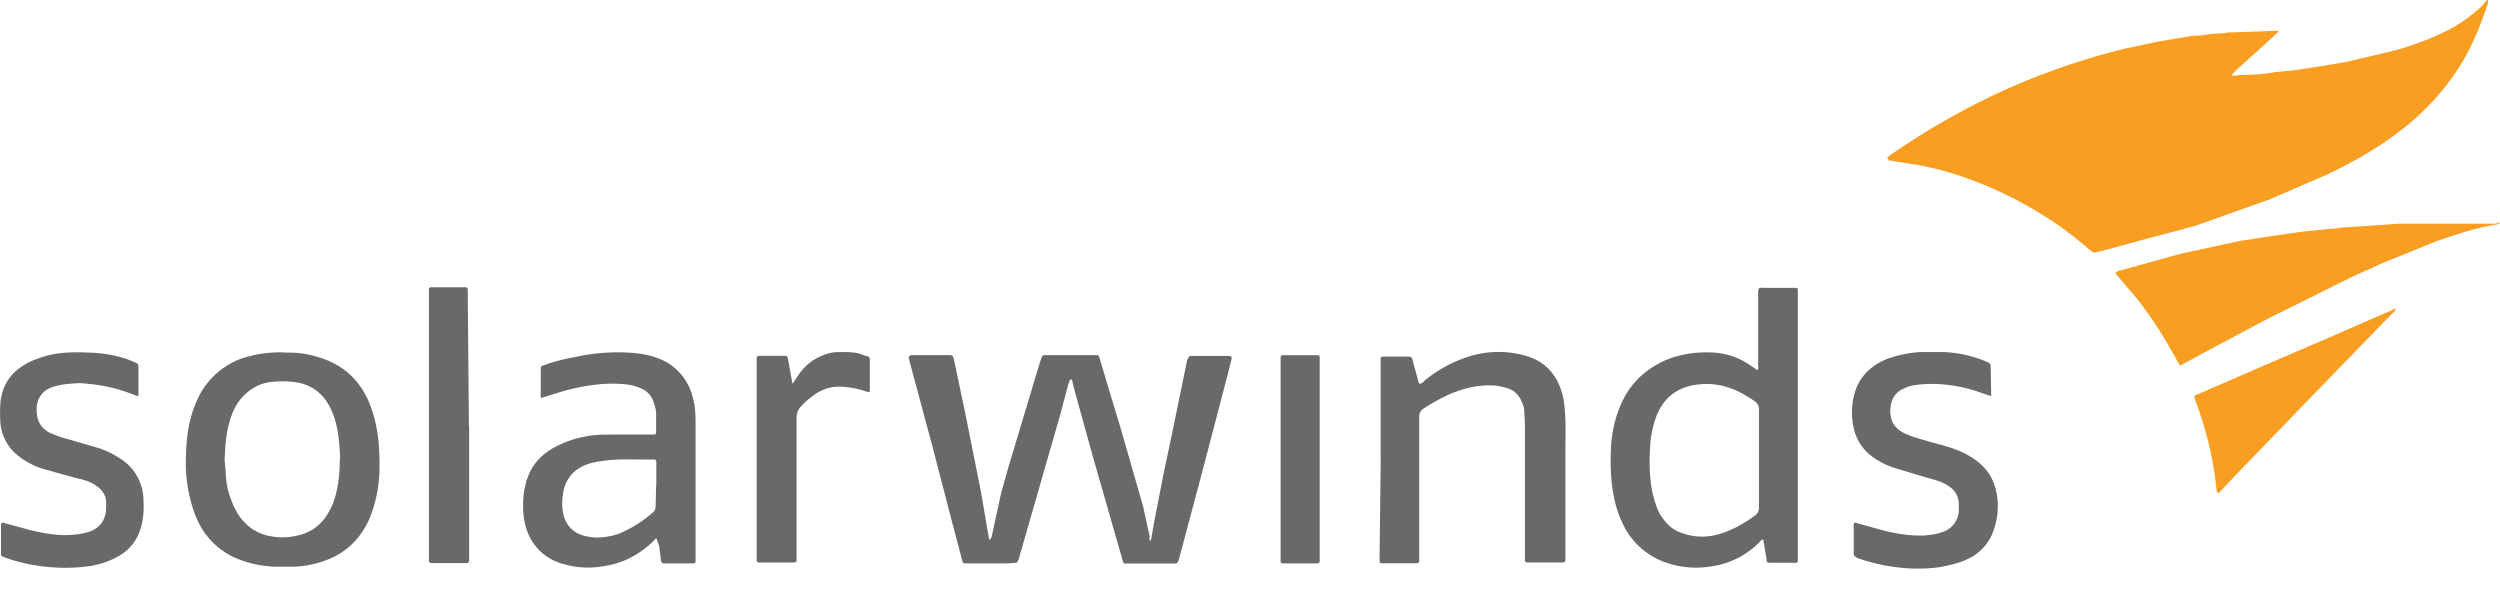 <svg width="75" height="18" fill="none" xmlns="http://www.w3.org/2000/svg"><path d="M56.609 4.746a.442.442 0 01.135-.118 22.945 22.945 0 012.045-1.257c.839-.453 1.71-.855 2.616-1.19a20.127 20.127 0 012.415-.738l.955-.2.89-.15c.167-.035.352-.017.519-.051.218-.05.435-.017.654-.068h.034l1.425-.05a.13.13 0 01.067.017l-.47.435-.485.435c-.15.15-.319.268-.47.453.068 0 .117.016.168 0 .084-.017.15-.017.235-.017.31-.003.617-.031.922-.084l.52-.05.787-.117.805-.135 1.493-.353c.346-.1.688-.217 1.023-.351.435-.185.855-.386 1.224-.687.15-.117.301-.235.42-.386.034-.034.05-.084.1-.084.017.05 0 .1-.016.15-.252.755-.554 1.475-1.023 2.13a7.61 7.61 0 01-1.157 1.29c-.805.705-1.694 1.224-2.649 1.677l-1.71.738-2.213.787-1.509.402-1.357.37h-.017c-.184.05-.168.05-.319-.068a10.577 10.577 0 00-1.743-1.24 11.481 11.481 0 00-2.063-.94 9.074 9.074 0 00-1.358-.352l-.855-.135c.034-.017 0-.034-.033-.068l-.005.005z" fill="#F99E21"/><path d="M34.528 16.213l.1-.57.285-1.459.269-1.275.42-2.045a.2.2 0 01.034-.1.12.12 0 01.084-.085h1.14c.084 0 .1.034.084.1l-.117.47-.754 2.884-.554 2.08-.168.62c-.016.033-.033.05-.075.074h-1.468c-.1 0-.1 0-.135-.117l-.89-3.101-.57-2.063-.05-.225c0-.016-.016-.016-.033-.016s-.017 0-.034.016l-.05.135-.235.89-1.2 4.174c-.034.1-.034.2-.117.285-.1 0-.201.016-.285.016h-1.187c-.15 0-.135 0-.168-.135l-.301-1.14-.57-2.196-.705-2.625c0-.034-.017-.05-.017-.084 0-.016.017-.034.034-.05.017-.017.05-.017.084-.017h1.09c.117 0 .117.017.15.135l.319 1.51.486 2.43.15.871.1.587c.05 0 .05-.034.075-.084l.285-1.309.201-.72.906-3.017.1-.319c.017-.05.05-.084.1-.084h1.51c.117 0 .117 0 .15.135l.285.956.335 1.106.67 2.33.202.923c-.017.075-.017.1.033.117l.002-.008zm18.376-.034c-.084.017-.1.075-.135.1a2.48 2.48 0 01-1.392.706 2.753 2.753 0 01-1.425-.117 2.228 2.228 0 01-1.173-.972 3.216 3.216 0 01-.37-1.04c-.1-.502-.1-1.005-.075-1.509.034-.47.15-.94.37-1.375.301-.586.787-.99 1.408-1.224.435-.15.889-.2 1.341-.168.402.034.755.168 1.09.402l.168.117h.017c.033-.05.016-.1.016-.15V8.886c0-.301 0-.25.269-.25h.838c.084 0 .084.016.084.083v7.913c0 .302.034.251-.251.251h-.587c-.084 0-.1-.016-.1-.1l-.1-.604h.007zm-.135-2.406v-1.475a.285.285 0 00-.117-.252c-.537-.385-1.107-.603-1.778-.502-.57.084-.955.385-1.174.922a3.045 3.045 0 00-.2 1.024 5.76 5.76 0 00.033 1.072c.05.285.117.554.235.805.15.268.352.502.637.604.374.15.789.168 1.174.05.402-.117.738-.319 1.073-.554.084-.075.117-.135.117-.234v-1.46z" fill="#686969"/><path d="M75 6.674c-.05.05-.084.067-.135.067-.62.1-1.207.302-1.794.503l-1.61.654-.922.42-2.498 1.24-1.927 1.024-.52.285c-.068.033-.117.067-.201.1-.034-.084-.084-.15-.117-.217-.033-.068-.084-.136-.117-.201a12.11 12.11 0 00-1.04-1.576l-.57-.67c-.016-.017-.05-.05-.067-.084-.018-.034 0-.05.016-.068.034-.016.068-.033.1-.033l1.811-.503 1.778-.385.871-.135 1.04-.15.52-.05c.2-.034.402-.017.604-.068h.033l.771-.05.956-.068h2.9c.05-.034.084-.034.117-.034L75 6.674z" fill="#F99E21"/><path d="M19.707 16.146c-.05.017-.075.05-.1.084-.42.402-.906.67-1.5.755a2.6 2.6 0 01-1.241-.075 1.602 1.602 0 01-.62-.336 1.62 1.62 0 01-.486-.82 2.25 2.25 0 01-.067-.587c0-.402.075-.788.268-1.124.15-.251.37-.453.638-.604a3.146 3.146 0 011.005-.352c.251-.05.52-.05.77-.05H19.6c.075 0 .084-.017.084-.085v-.53c0-.116-.034-.234-.075-.352a.655.655 0 00-.42-.435 1.321 1.321 0 00-.37-.1 4.09 4.09 0 00-.904 0 6.32 6.32 0 00-1.241.268l-.435.135c-.034-.05-.017-.1-.017-.15v-.687c0-.1 0-.117.117-.15.302-.117.62-.184.956-.25a5.9 5.9 0 011.626-.118c.302.017.604.075.872.185a1.658 1.658 0 01.99 1.156c.075.251.084.52.084.788v4.107c0 .075-.017.084-.084.084h-.839c-.084 0-.1-.017-.117-.1l-.05-.42c-.034-.076-.05-.15-.084-.235l.015-.002zm-.017-1.592v-.687c0-.05-.016-.084-.075-.084-.52.016-1.056-.034-1.575.05a2.048 2.048 0 00-.435.1c-.353.136-.587.37-.688.739-.05.25-.075.502-.016.754.084.353.302.57.654.654.285.075.554.05.839-.016.134-.033.264-.084.385-.151.285-.135.554-.319.805-.536a.24.24 0 00.084-.185l.017-.637.006-.001zM8.526 10.58a2.99 2.99 0 011.074.15c.754.236 1.257.739 1.525 1.476.117.319.185.638.225.972.028.307.04.614.034.922a4.12 4.12 0 01-.285 1.425c-.269.638-.738 1.09-1.391 1.308a2.95 2.95 0 01-1.006.168h-.42a3.296 3.296 0 01-1.19-.251 2.258 2.258 0 01-1.024-.872c-.225-.369-.335-.754-.42-1.173a4.696 4.696 0 01-.067-1.09c.016-.52.084-1.023.285-1.5a2.333 2.333 0 011.375-1.358 3.636 3.636 0 011.29-.184l-.005.007zm1.677 3.203c0-.185-.017-.37-.034-.57-.034-.319-.1-.62-.225-.906-.235-.52-.638-.82-1.224-.855a2.52 2.52 0 00-.503 0c-.336.017-.62.15-.872.386-.251.235-.386.536-.47.855-.1.353-.117.72-.135 1.072 0 .15.034.302.034.454.011.288.074.572.185.838.117.302.285.57.553.771.198.145.428.237.67.269.336.05.655.016.973-.1.42-.169.67-.487.838-.906.15-.402.201-.855.201-1.308h.009zm31.216.015v-3.025c0-.05.017-.075.084-.075h.738c.084 0 .117.016.135.1l.136.503.05.184c.016.034.05.034.075.017a.312.312 0 00.1-.084 3.96 3.96 0 011.09-.638 3.009 3.009 0 011.274-.218c.287.014.57.07.839.168.385.15.654.42.821.788.117.25.168.536.185.804.033.42.016.839.016 1.258v3.219c0 .033-.016.075-.075.075h-1.04c-.084 0-.1-.017-.1-.1v-4.051l-.017-.353c0-.15-.05-.268-.117-.402-.084-.135-.185-.25-.335-.301a1.837 1.837 0 00-.436-.1c-.503-.034-.956.083-1.409.284a6.1 6.1 0 00-.72.402.27.27 0 00-.136.235v4.31c0 .083-.016.1-.1.1h-1.005c-.075 0-.084-.017-.084-.084v-.19l.034-2.834-.003.008zm18.325-1.911l-.301-.1a4.362 4.362 0 00-1.124-.252 3.662 3.662 0 00-.855.016c-.117.017-.235.05-.335.1a.61.61 0 00-.386.436.884.884 0 00-.016.42c.05.268.235.42.47.52.224.1.453.15.687.225.318.084.654.168.955.301.37.168.687.402.889.755.094.178.156.37.184.57.05.335.017.654-.084.972a1.47 1.47 0 01-.838.939c-.251.117-.52.168-.788.225a4.91 4.91 0 01-.99.034 5.633 5.633 0 01-1.475-.302c-.017 0-.034-.016-.05-.034-.034-.016-.075-.033-.075-.084v-.888c0-.05.033-.075.084-.05l.804.224c.402.1.822.168 1.241.15.168-.016.353-.033.52-.1a.698.698 0 00.503-.654v-.165c0-.285-.135-.47-.369-.604-.168-.1-.369-.15-.553-.201l-1.005-.301a2.422 2.422 0 01-.688-.352 1.455 1.455 0 01-.536-.839 2.128 2.128 0 01.017-1.023c.135-.502.47-.838.939-1.04a3.496 3.496 0 011.056-.224h.67c.457.016.906.118 1.325.301.05.017.1.05.1.117l.017.923.007-.015zm-55.593 0c-.117-.033-.2-.075-.285-.1a4.691 4.691 0 00-1.19-.269c-.15-.016-.285-.033-.435-.016-.235.016-.453.034-.687.117a.66.66 0 00-.453.62 1.14 1.14 0 00.034.335.692.692 0 00.42.435c.179.077.364.14.553.185l.771.225c.302.084.57.225.822.402a1.485 1.485 0 01.603 1.174c.017.301 0 .62-.1.905a1.378 1.378 0 01-.654.788 2.504 2.504 0 01-.905.301 5.25 5.25 0 01-1.024.034 5.359 5.359 0 01-1.441-.285c-.185-.075-.15-.05-.15-.225v-.752c0-.075.034-.084.084-.075l.821.225c.386.084.788.168 1.19.135a2.14 2.14 0 00.57-.1c.302-.118.47-.336.487-.671 0-.117.016-.235-.017-.353a.658.658 0 00-.285-.352c-.184-.136-.402-.185-.62-.235l-.906-.252a2.25 2.25 0 01-.82-.419 1.402 1.402 0 01-.52-.955 4.327 4.327 0 010-.654c.05-.42.234-.771.586-1.023.251-.185.536-.285.838-.37.47-.116.956-.1 1.442-.074.402.033.805.117 1.174.285.05.016.1.05.1.117v.888l-.003.01z" fill="#686969"/><path d="M71.865 9.273c0 .05-.05.084-.084.117l-1.727 1.777-2.967 3.068-.502.536c-.017.017-.034.034-.05.017-.017-.017-.017-.034-.034-.05a10.438 10.438 0 00-.62-2.666c0-.017-.017-.034-.017-.05-.05-.15-.05-.15.084-.201l2.011-.872 1.912-.821 1.61-.705c.1-.034.184-.084.284-.117.034-.034.068-.05.1-.034z" fill="#F99E21"/><path d="M14.074 12.775v4.04c0 .035-.016.076-.075.076h-1.056c-.034 0-.075-.017-.075-.075V8.853c0-.269-.034-.235.235-.235h.855c.05 0 .075.016.075.084v.168l.034 3.906h.007zm9.708-1.273l.184-.269c.185-.268.435-.47.755-.586a1.16 1.16 0 01.402-.084c.251 0 .52-.017.771.084a.319.319 0 00.117.034c.05.016.084.05.084.1v.972c-.075.017-.135-.016-.184-.034a2.924 2.924 0 00-.655-.117c-.3-.02-.598.07-.838.252-.135.1-.269.2-.386.335a.498.498 0 00-.135.335V16.8c0 .05-.016.075-.084.075h-1.038c-.034 0-.075-.016-.075-.075v-6.026c0-.084.016-.1.1-.1h.738c.075 0 .084.016.1.083l.136.755.008-.01zm14.636 2.28v-3.051c0-.05.017-.075.084-.075h1.005c.075 0 .084.016.084.084v6.086c0 .05-.016.075-.084.075h-1.005c-.075 0-.084-.017-.084-.084v-3.035z" fill="#686969"/><path d="M71.865 9.273c0-.017 0-.034.016-.034.034.034-.016.016-.016.034z" fill="#F99E21"/></svg>